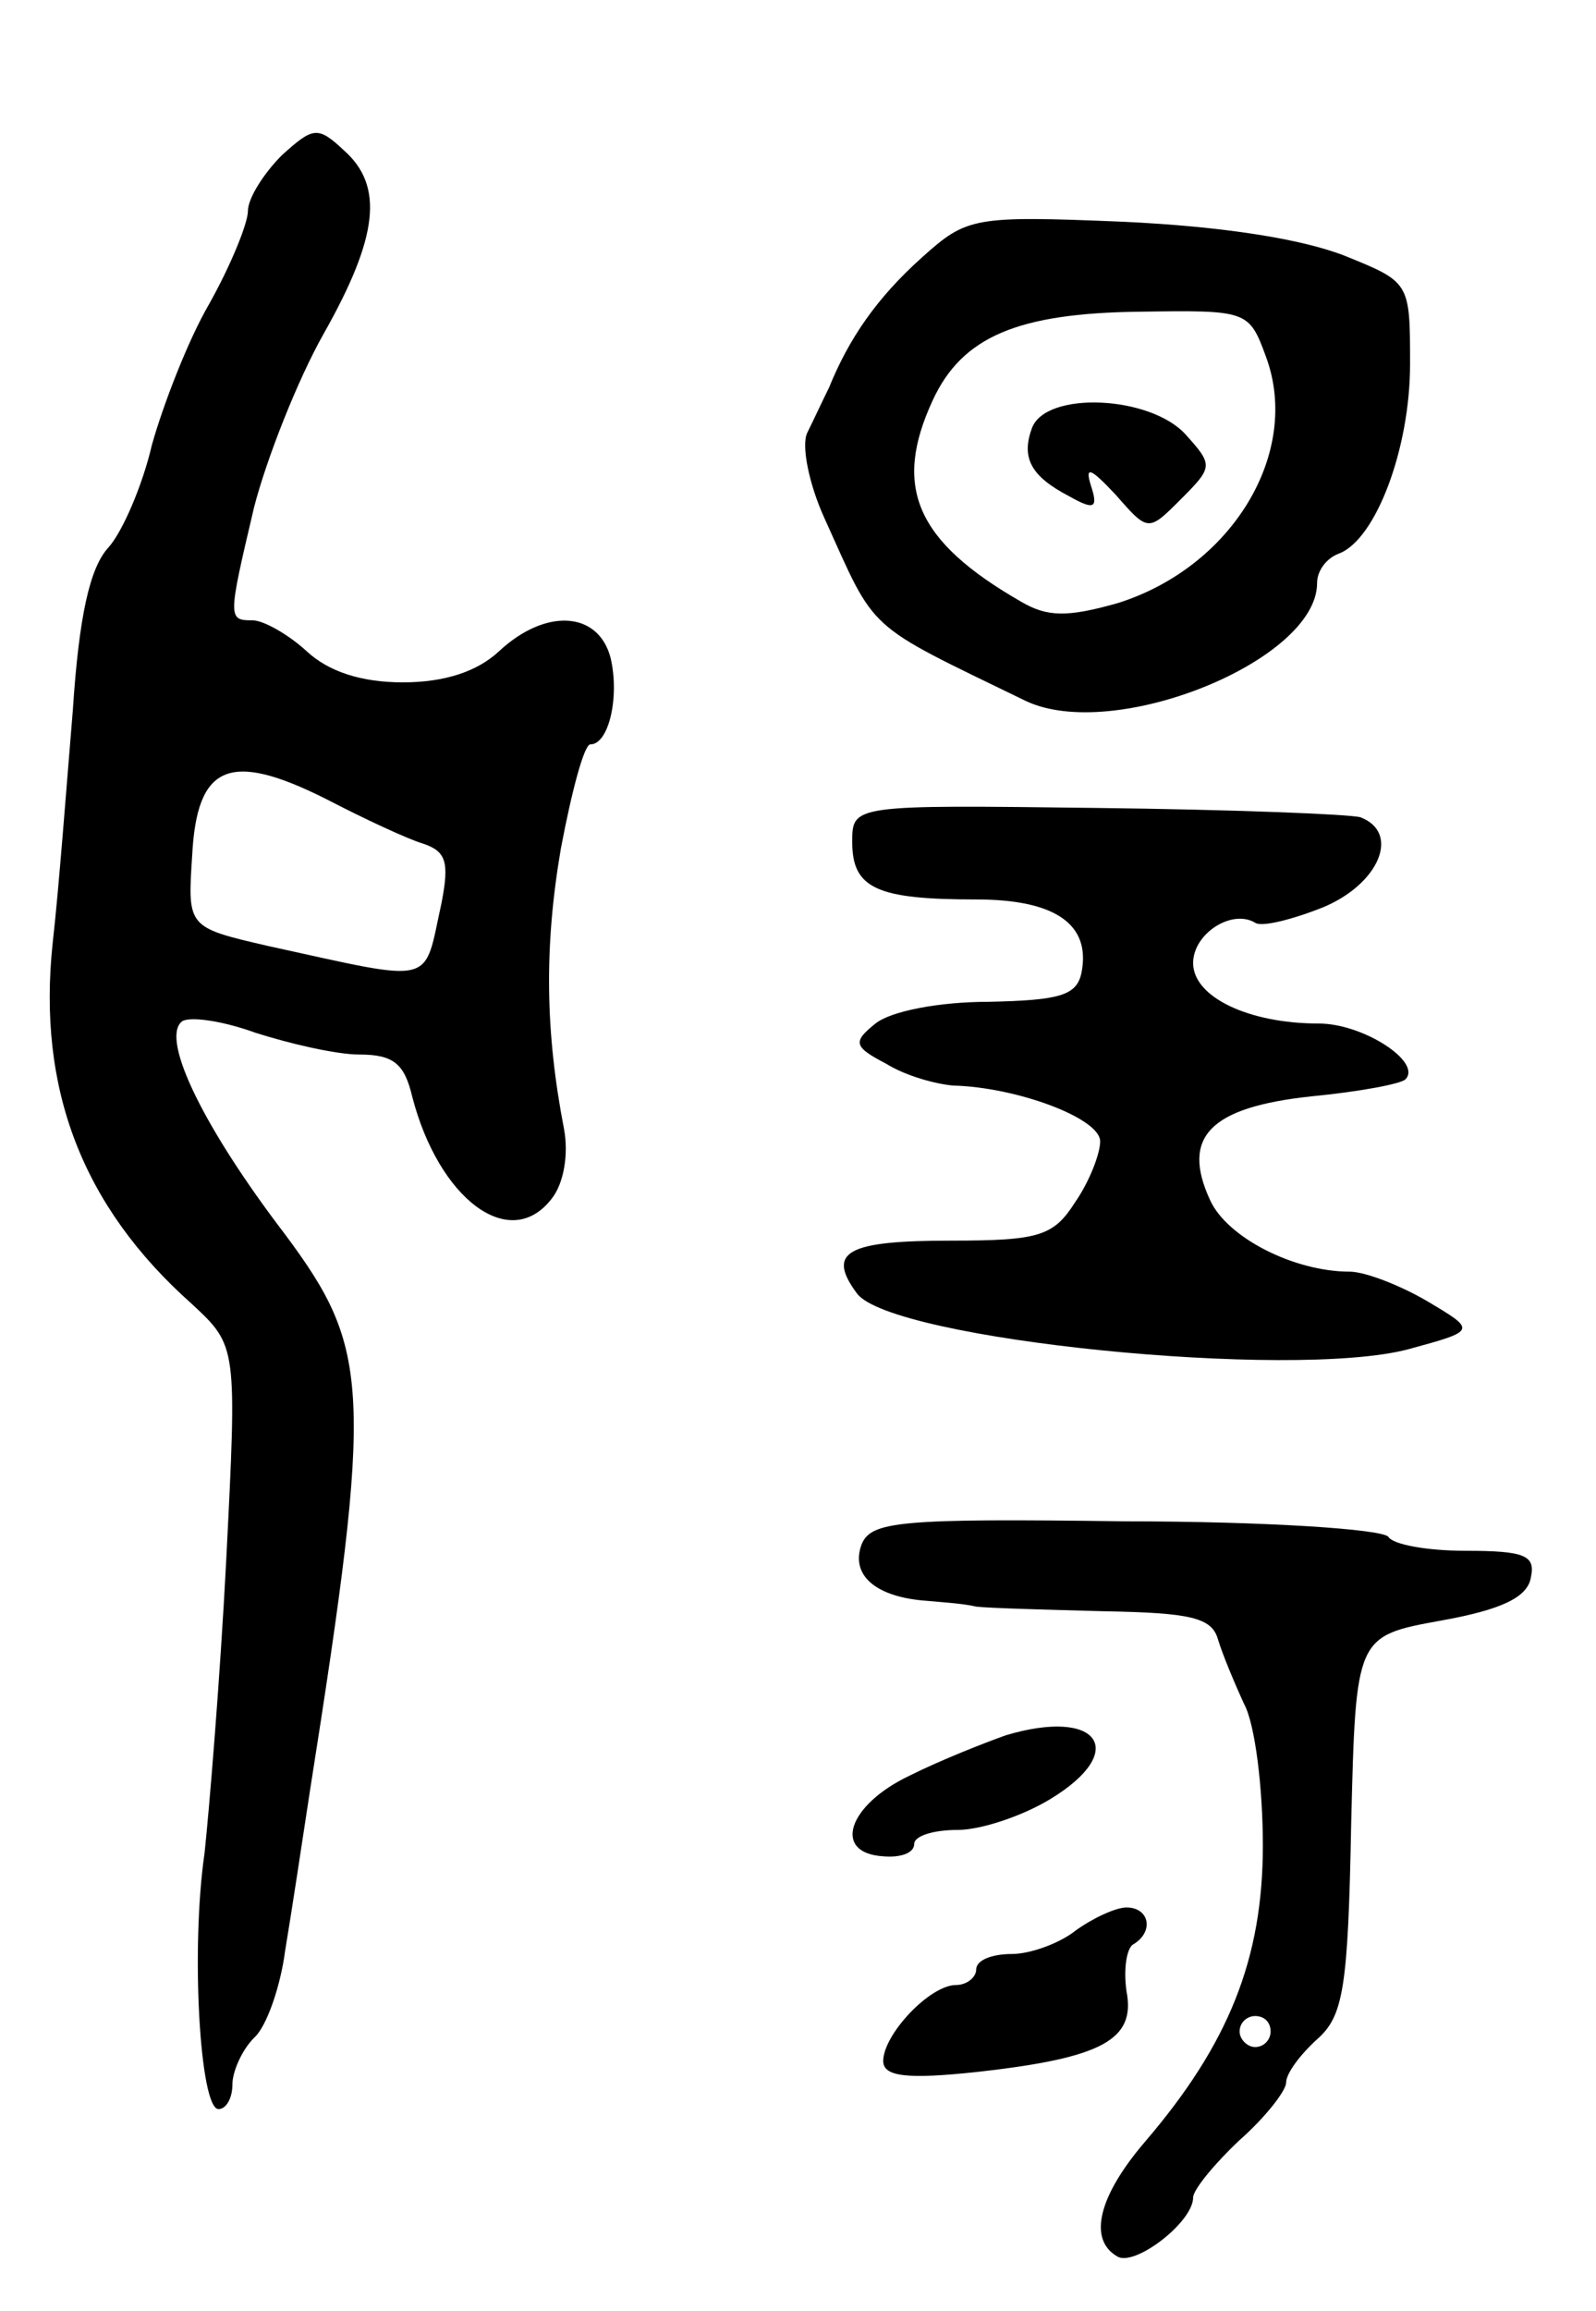 <svg version="1.0" xmlns="http://www.w3.org/2000/svg" width="103" height="149" viewBox="0 0 103 149" ><g transform="translate(0,149) scale(0.1,-0.1)" ><path d="M182 1390 c-12 -12 -22 -28 -22 -36 0 -8 -11 -35 -25 -60 -14 -24 -30 -66 -37 -91 -6 -26 -19 -56 -28 -66 -12 -13 -19 -44 -23 -105 -4 -48 -9 -115 -13 -150 -10 -94 19 -170 90 -233 29 -27 29 -27 22 -165 -4 -77 -11 -161 -14 -189 -9 -62 -3 -165 9 -165 5 0 9 7 9 16 0 8 6 22 14 30 8 7 17 33 20 56 4 24 11 70 16 103 41 260 39 285 -16 359 -52 68 -80 125 -67 137 4 4 26 1 48 -7 22 -7 52 -14 67 -14 22 0 29 -6 34 -27 17 -66 63 -101 90 -66 8 10 11 29 8 45 -12 62 -13 117 -2 181 7 37 15 67 19 67 12 0 19 31 13 56 -8 30 -42 32 -72 4 -14 -13 -35 -20 -62 -20 -27 0 -48 7 -62 20 -12 11 -28 20 -35 20 -16 0 -16 1 1 73 8 31 28 82 45 112 35 62 39 95 13 118 -17 16 -20 15 -40 -3z m91 -444 c15 -5 17 -12 12 -38 -12 -54 -2 -52 -112 -28 -52 12 -52 12 -49 58 3 59 24 68 86 37 25 -13 53 -26 63 -29z"/><path d="M595 1324 c-29 -26 -47 -52 -60 -84 -4 -8 -10 -21 -14 -29 -4 -8 1 -33 11 -55 34 -75 25 -67 130 -118 57 -27 188 26 188 76 0 8 6 16 14 19 24 9 46 68 46 122 0 53 0 53 -42 70 -28 11 -79 19 -143 22 -97 4 -101 3 -130 -23z m222 -64 c23 -62 -22 -136 -96 -159 -32 -9 -45 -9 -62 1 -68 39 -83 74 -57 130 19 41 55 56 133 57 70 1 71 1 82 -29z"/><path d="M666 1214 c-7 -19 -1 -31 24 -44 16 -9 19 -8 14 7 -4 13 0 11 16 -6 21 -24 21 -24 42 -3 21 21 21 22 3 42 -23 25 -90 28 -99 4z"/><path d="M550 947 c0 -30 16 -37 80 -37 51 0 74 -16 68 -47 -3 -15 -14 -18 -60 -19 -32 0 -63 -6 -73 -14 -15 -12 -14 -15 7 -26 13 -8 32 -13 43 -14 41 -1 95 -21 95 -36 0 -8 -7 -26 -16 -39 -14 -22 -23 -25 -80 -25 -67 0 -81 -7 -61 -34 22 -30 281 -56 356 -36 44 12 44 12 12 31 -17 10 -40 19 -50 19 -36 0 -79 22 -90 46 -19 41 0 60 65 67 31 3 58 8 61 11 11 11 -27 36 -56 36 -45 0 -81 17 -81 39 0 19 25 35 40 26 4 -3 24 2 44 10 36 15 50 48 24 58 -7 2 -84 5 -170 6 -158 2 -158 2 -158 -22z"/><path d="M556 494 c-7 -19 8 -33 39 -36 11 -1 27 -2 35 -4 8 -1 46 -2 83 -3 55 -1 69 -4 73 -18 3 -10 11 -29 17 -42 7 -13 12 -54 12 -91 0 -73 -22 -128 -76 -191 -30 -35 -37 -63 -18 -74 11 -7 49 22 49 38 0 5 14 22 30 37 17 15 30 32 30 37 0 6 9 18 20 28 17 15 20 33 22 139 3 121 3 121 58 131 39 7 56 15 58 28 3 14 -4 17 -42 17 -25 0 -47 4 -50 9 -4 5 -80 10 -170 10 -146 2 -164 0 -170 -15z m264 -314 c0 -5 -4 -10 -10 -10 -5 0 -10 5 -10 10 0 6 5 10 10 10 6 0 10 -4 10 -10z"/><path d="M649 371 c-14 -5 -42 -16 -62 -26 -40 -19 -50 -50 -17 -52 11 -1 20 2 20 8 0 5 12 9 28 9 15 0 42 9 60 20 51 31 31 59 -29 41z"/><path d="M694 245 c-10 -8 -29 -15 -41 -15 -13 0 -23 -4 -23 -10 0 -5 -6 -10 -13 -10 -17 0 -47 -32 -47 -49 0 -10 15 -12 61 -7 81 9 102 21 96 52 -2 14 0 27 4 30 14 8 11 24 -4 24 -7 0 -22 -7 -33 -15z"/></g></svg> 
